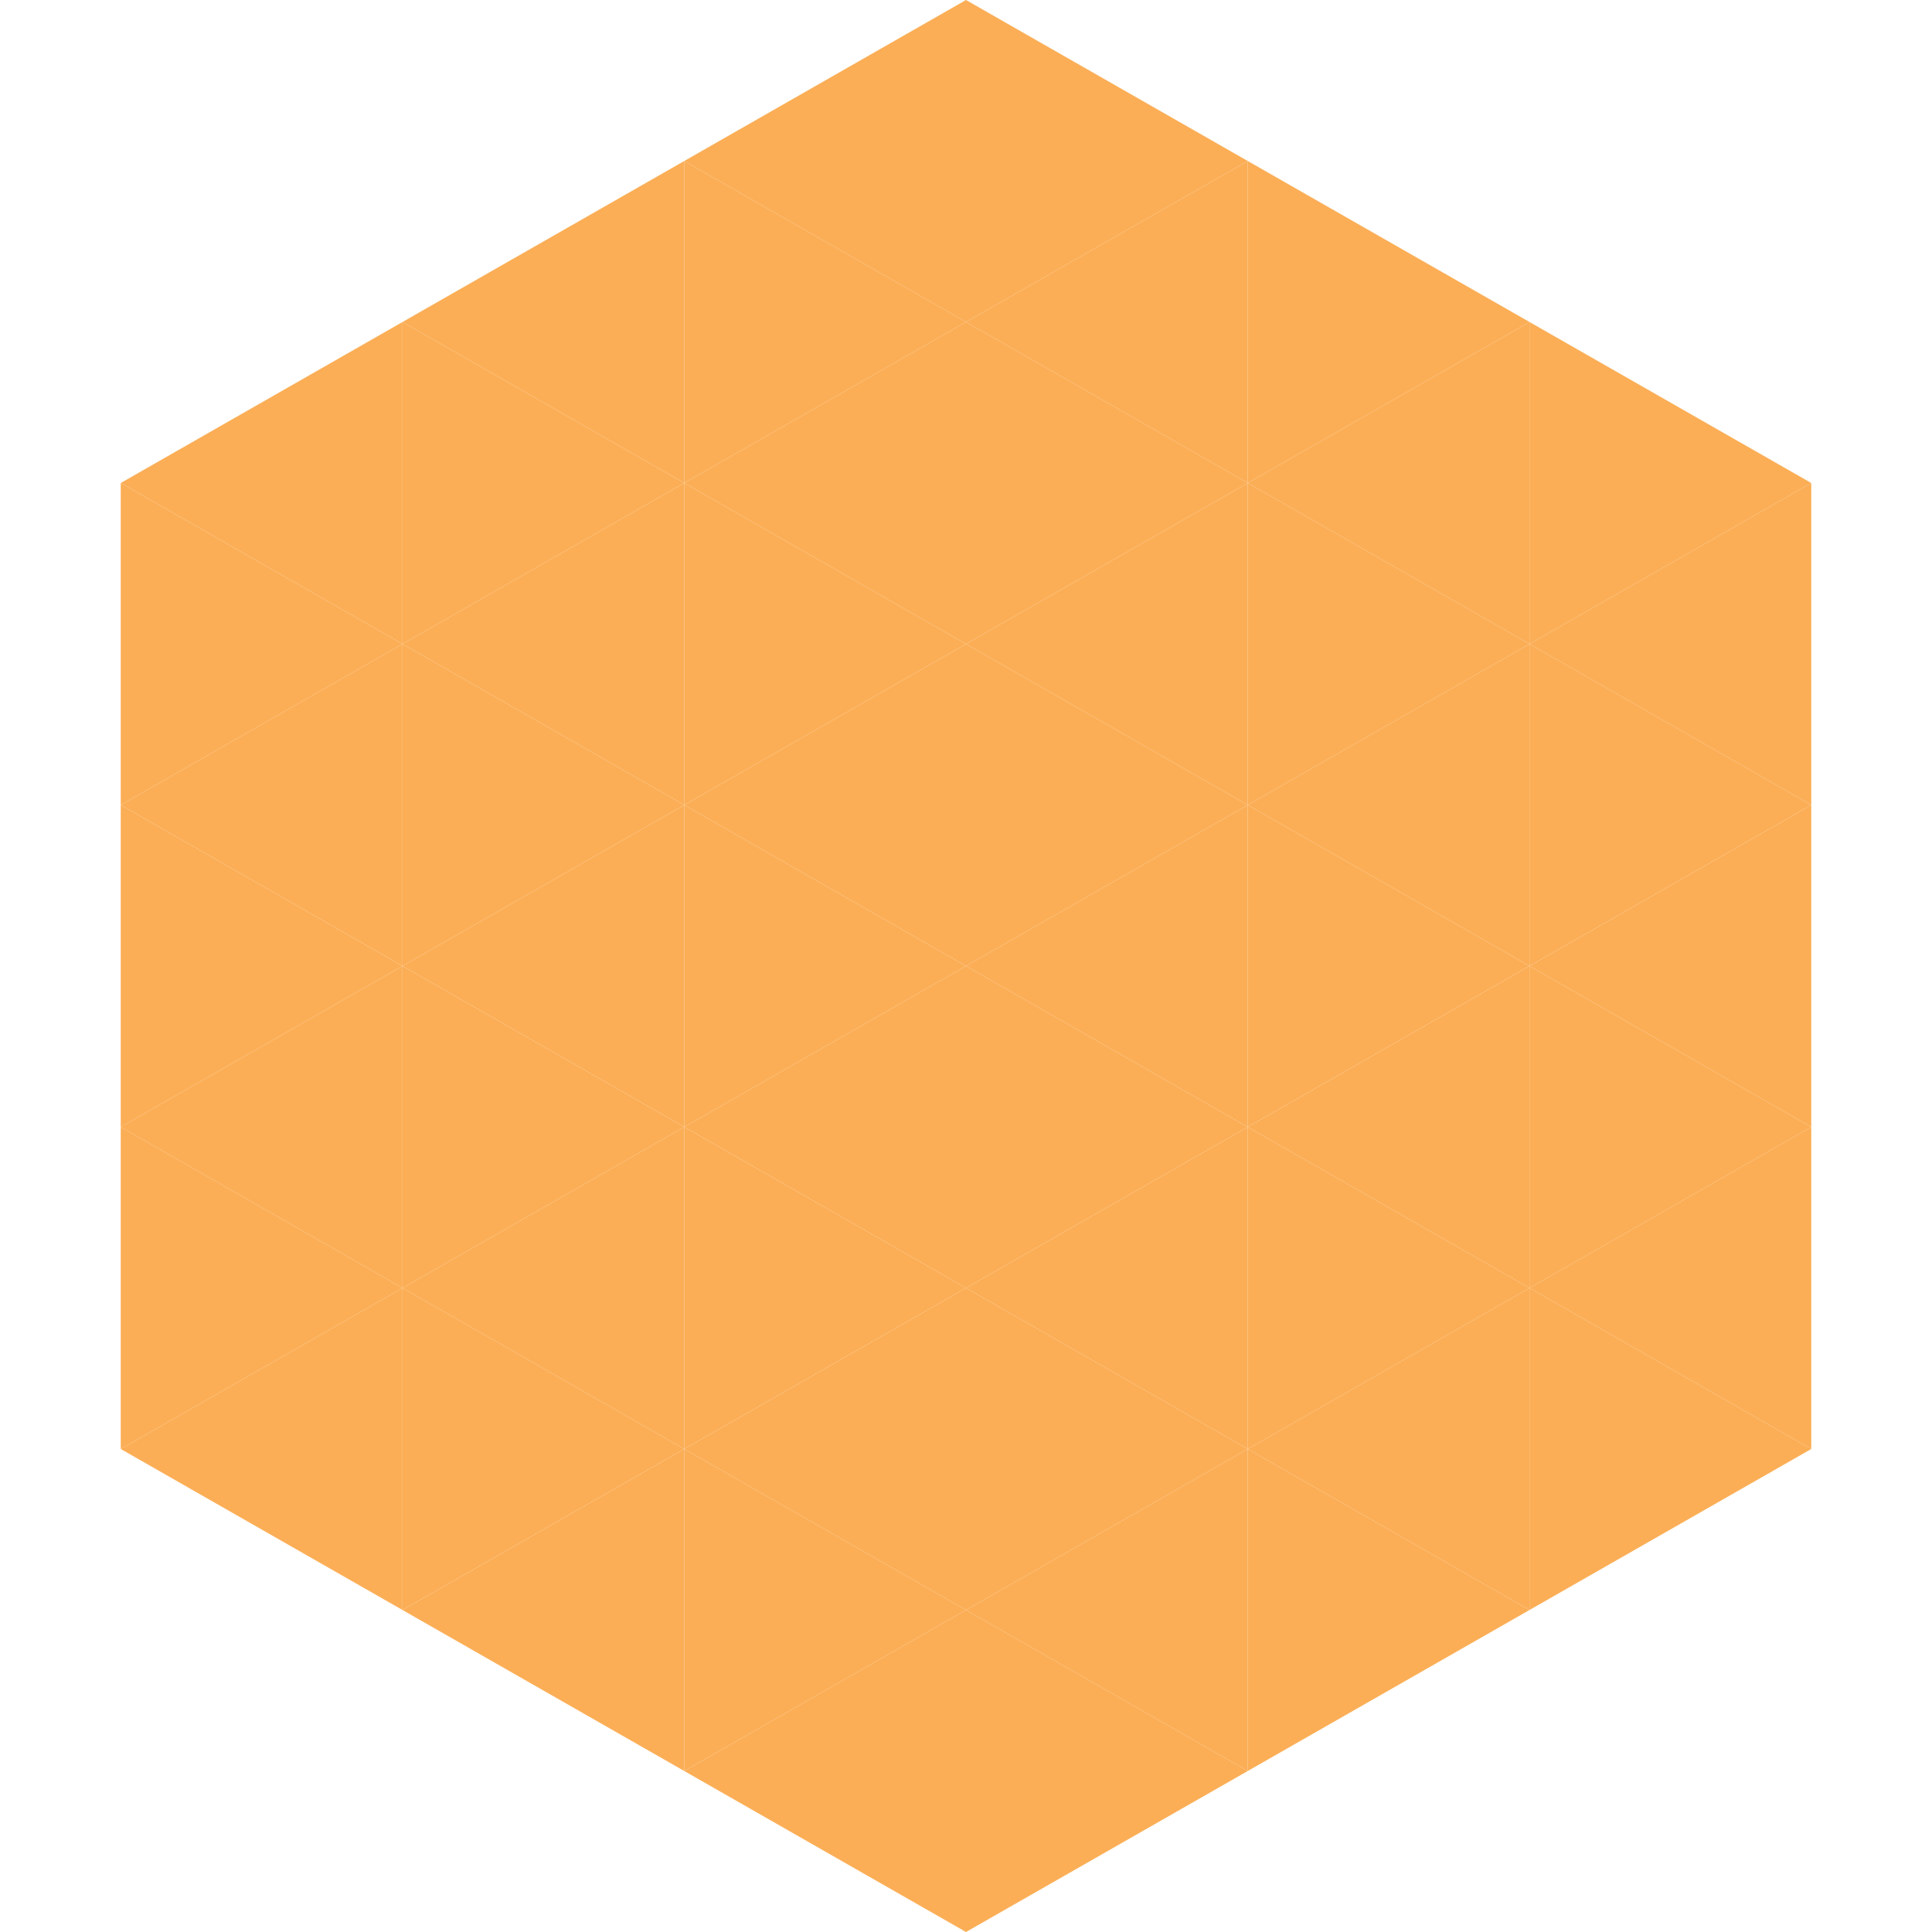 <?xml version="1.0"?>
<!-- Generated by SVGo -->
<svg width="240" height="240"
     xmlns="http://www.w3.org/2000/svg"
     xmlns:xlink="http://www.w3.org/1999/xlink">
<polygon points="50,40 15,60 50,80" style="fill:rgb(251,174,86)" />
<polygon points="190,40 225,60 190,80" style="fill:rgb(251,174,86)" />
<polygon points="15,60 50,80 15,100" style="fill:rgb(251,174,86)" />
<polygon points="225,60 190,80 225,100" style="fill:rgb(251,174,86)" />
<polygon points="50,80 15,100 50,120" style="fill:rgb(251,174,86)" />
<polygon points="190,80 225,100 190,120" style="fill:rgb(251,174,86)" />
<polygon points="15,100 50,120 15,140" style="fill:rgb(251,174,86)" />
<polygon points="225,100 190,120 225,140" style="fill:rgb(251,174,86)" />
<polygon points="50,120 15,140 50,160" style="fill:rgb(251,174,86)" />
<polygon points="190,120 225,140 190,160" style="fill:rgb(251,174,86)" />
<polygon points="15,140 50,160 15,180" style="fill:rgb(251,174,86)" />
<polygon points="225,140 190,160 225,180" style="fill:rgb(251,174,86)" />
<polygon points="50,160 15,180 50,200" style="fill:rgb(251,174,86)" />
<polygon points="190,160 225,180 190,200" style="fill:rgb(251,174,86)" />
<polygon points="15,180 50,200 15,220" style="fill:rgb(255,255,255); fill-opacity:0" />
<polygon points="225,180 190,200 225,220" style="fill:rgb(255,255,255); fill-opacity:0" />
<polygon points="50,0 85,20 50,40" style="fill:rgb(255,255,255); fill-opacity:0" />
<polygon points="190,0 155,20 190,40" style="fill:rgb(255,255,255); fill-opacity:0" />
<polygon points="85,20 50,40 85,60" style="fill:rgb(251,174,86)" />
<polygon points="155,20 190,40 155,60" style="fill:rgb(251,174,86)" />
<polygon points="50,40 85,60 50,80" style="fill:rgb(251,174,86)" />
<polygon points="190,40 155,60 190,80" style="fill:rgb(251,174,86)" />
<polygon points="85,60 50,80 85,100" style="fill:rgb(251,174,86)" />
<polygon points="155,60 190,80 155,100" style="fill:rgb(251,174,86)" />
<polygon points="50,80 85,100 50,120" style="fill:rgb(251,174,86)" />
<polygon points="190,80 155,100 190,120" style="fill:rgb(251,174,86)" />
<polygon points="85,100 50,120 85,140" style="fill:rgb(251,174,86)" />
<polygon points="155,100 190,120 155,140" style="fill:rgb(251,174,86)" />
<polygon points="50,120 85,140 50,160" style="fill:rgb(251,174,86)" />
<polygon points="190,120 155,140 190,160" style="fill:rgb(251,174,86)" />
<polygon points="85,140 50,160 85,180" style="fill:rgb(251,174,86)" />
<polygon points="155,140 190,160 155,180" style="fill:rgb(251,174,86)" />
<polygon points="50,160 85,180 50,200" style="fill:rgb(251,174,86)" />
<polygon points="190,160 155,180 190,200" style="fill:rgb(251,174,86)" />
<polygon points="85,180 50,200 85,220" style="fill:rgb(251,174,86)" />
<polygon points="155,180 190,200 155,220" style="fill:rgb(251,174,86)" />
<polygon points="120,0 85,20 120,40" style="fill:rgb(251,174,86)" />
<polygon points="120,0 155,20 120,40" style="fill:rgb(251,174,86)" />
<polygon points="85,20 120,40 85,60" style="fill:rgb(251,174,86)" />
<polygon points="155,20 120,40 155,60" style="fill:rgb(251,174,86)" />
<polygon points="120,40 85,60 120,80" style="fill:rgb(251,174,86)" />
<polygon points="120,40 155,60 120,80" style="fill:rgb(251,174,86)" />
<polygon points="85,60 120,80 85,100" style="fill:rgb(251,174,86)" />
<polygon points="155,60 120,80 155,100" style="fill:rgb(251,174,86)" />
<polygon points="120,80 85,100 120,120" style="fill:rgb(251,174,86)" />
<polygon points="120,80 155,100 120,120" style="fill:rgb(251,174,86)" />
<polygon points="85,100 120,120 85,140" style="fill:rgb(251,174,86)" />
<polygon points="155,100 120,120 155,140" style="fill:rgb(251,174,86)" />
<polygon points="120,120 85,140 120,160" style="fill:rgb(251,174,86)" />
<polygon points="120,120 155,140 120,160" style="fill:rgb(251,174,86)" />
<polygon points="85,140 120,160 85,180" style="fill:rgb(251,174,86)" />
<polygon points="155,140 120,160 155,180" style="fill:rgb(251,174,86)" />
<polygon points="120,160 85,180 120,200" style="fill:rgb(251,174,86)" />
<polygon points="120,160 155,180 120,200" style="fill:rgb(251,174,86)" />
<polygon points="85,180 120,200 85,220" style="fill:rgb(251,174,86)" />
<polygon points="155,180 120,200 155,220" style="fill:rgb(251,174,86)" />
<polygon points="120,200 85,220 120,240" style="fill:rgb(251,174,86)" />
<polygon points="120,200 155,220 120,240" style="fill:rgb(251,174,86)" />
<polygon points="85,220 120,240 85,260" style="fill:rgb(255,255,255); fill-opacity:0" />
<polygon points="155,220 120,240 155,260" style="fill:rgb(255,255,255); fill-opacity:0" />
</svg>

